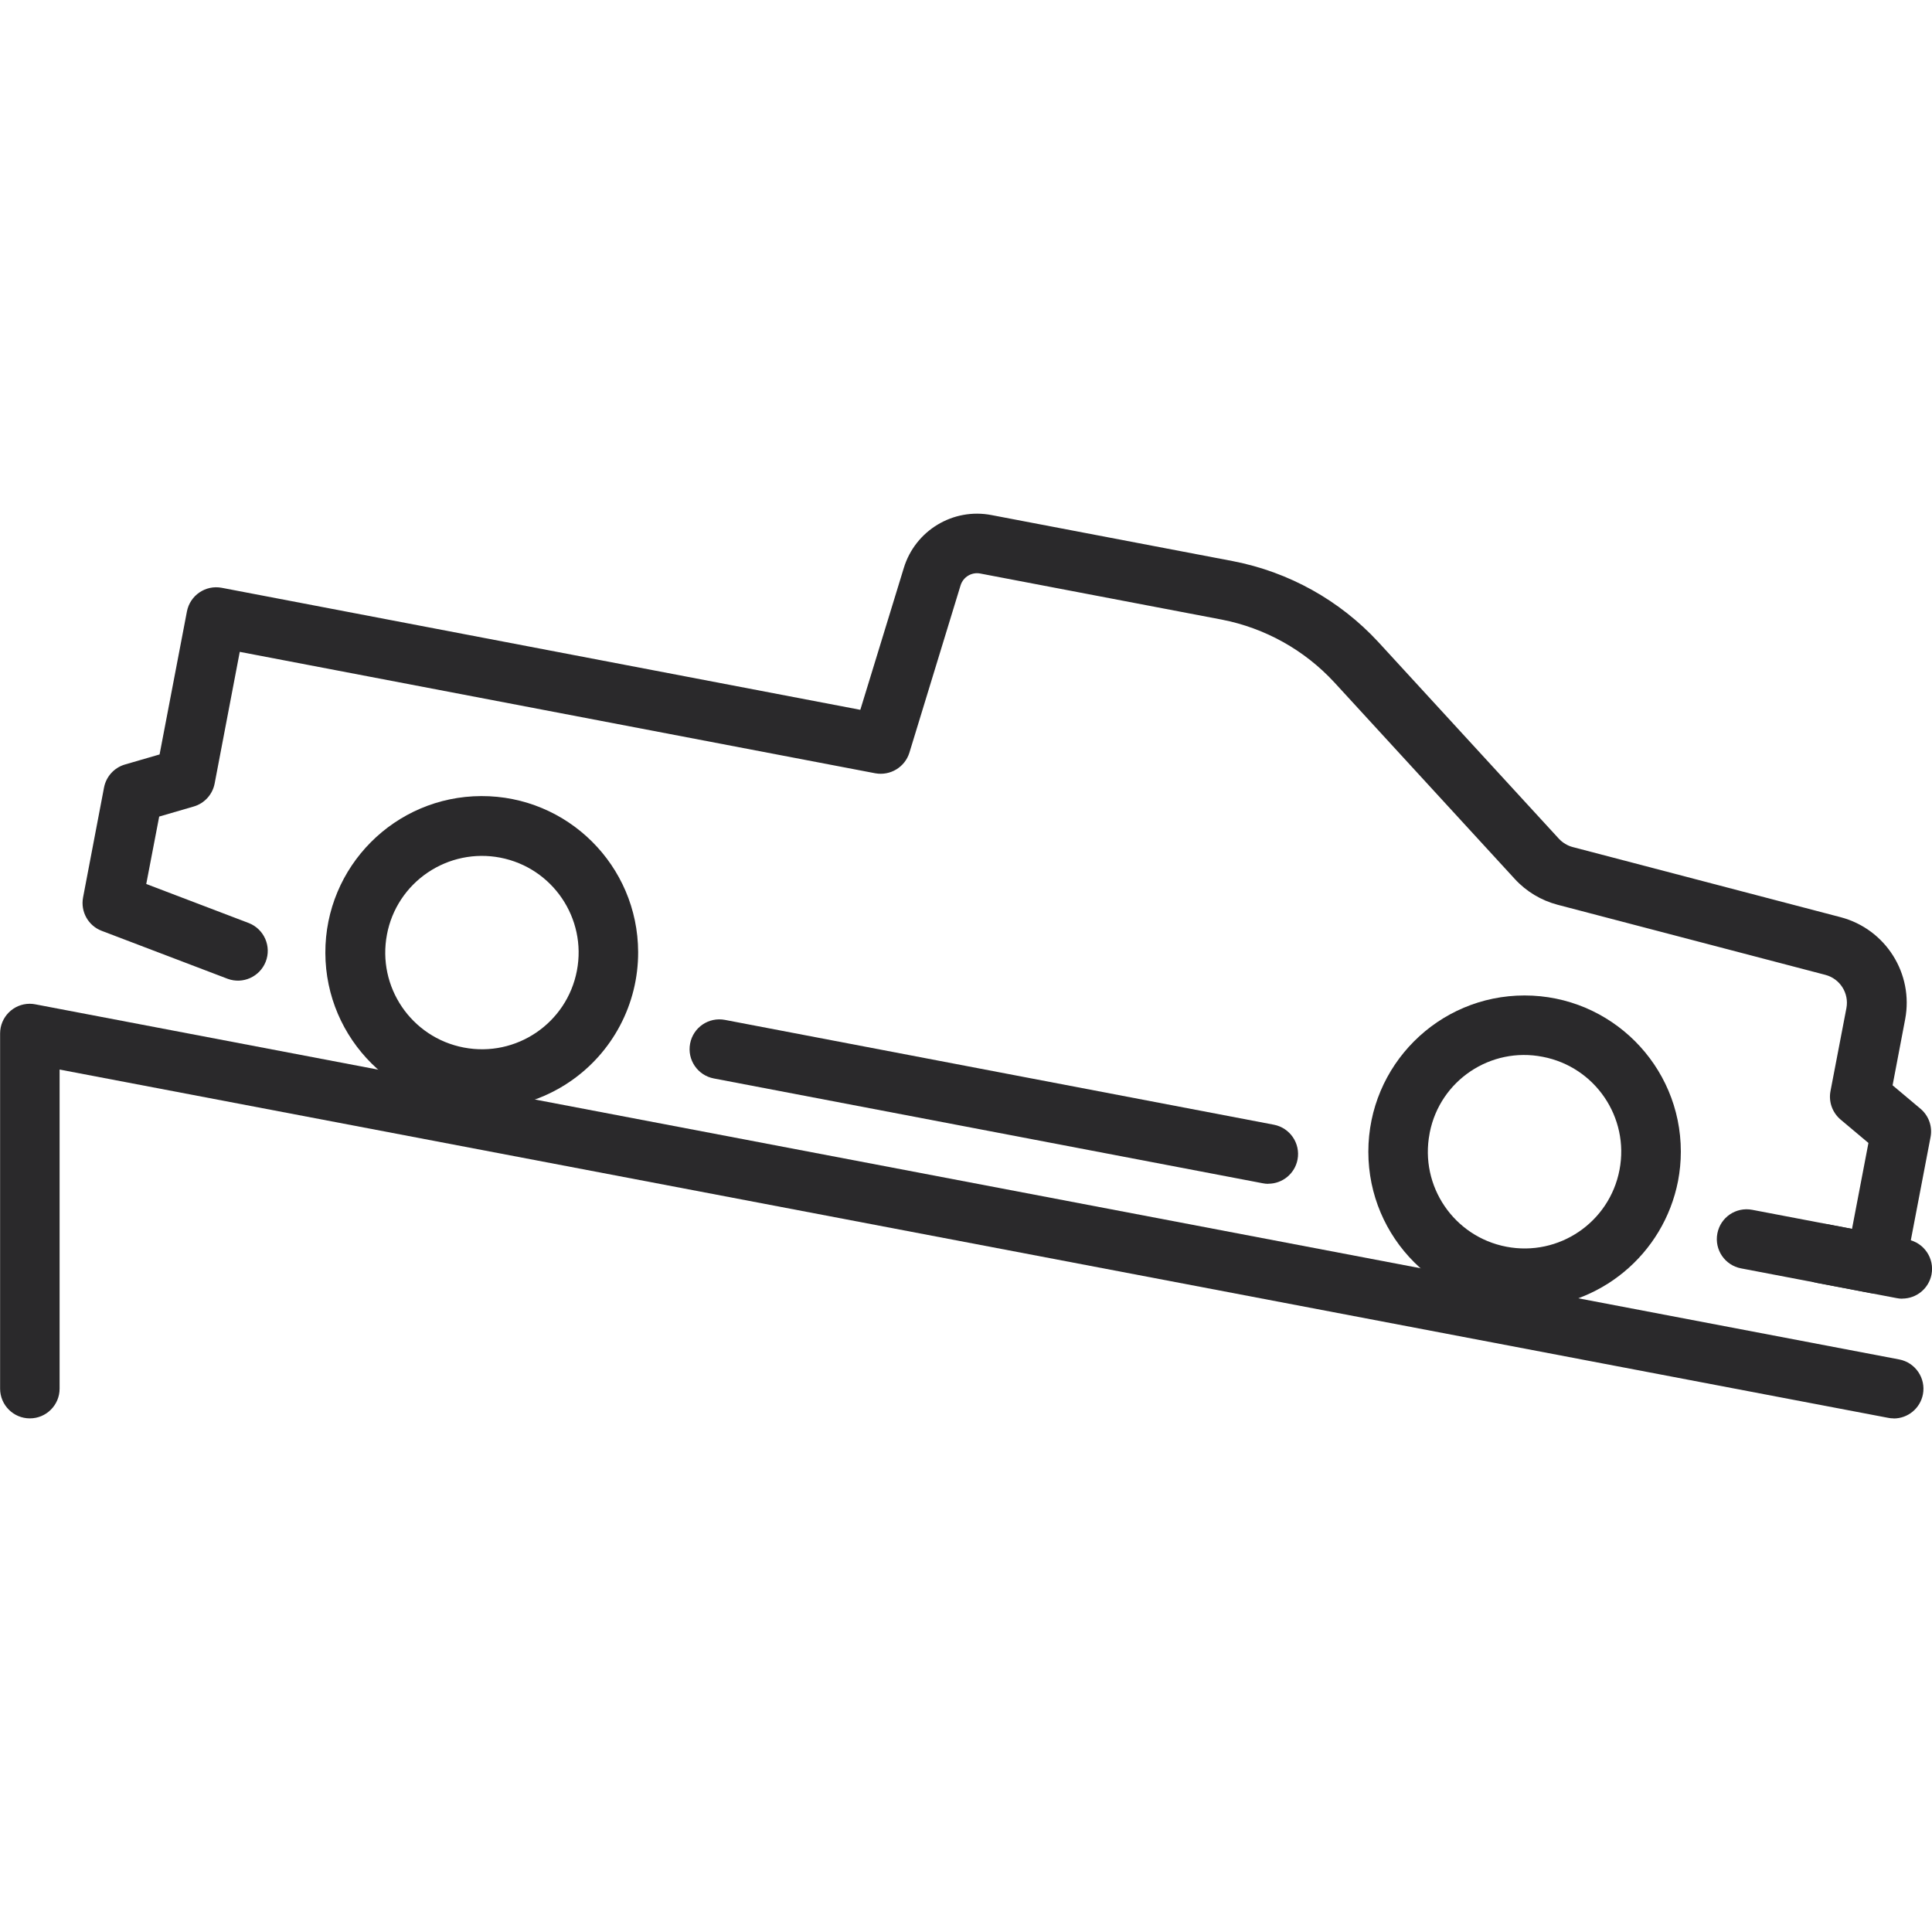 <?xml version="1.0" encoding="UTF-8"?>
<svg id="Layer_1" xmlns="http://www.w3.org/2000/svg" xmlns:xlink="http://www.w3.org/1999/xlink" version="1.1" viewBox="0 0 200 200">
  <!-- Generator: Adobe Illustrator 29.3.0, SVG Export Plug-In . SVG Version: 2.1.0 Build 146)  -->
  <defs>
    <style>
      .st0 {
        fill: none;
      }

      .st1 {
        fill: #2a292b;
      }

      .st2 {
        clip-path: url(#clippath);
      }
    </style>
    <clipPath id="clippath">
      <rect class="st0" y="53.17" width="200" height="93.66"/>
    </clipPath>
  </defs>
  <g class="st2">
    <g id="Grupo_5176">
      <path id="Trazado_16656" class="st1" d="M131.29,122.55c-.19,0-.39-.02-.58-.06l-56.82-10.85c-1.67-.32-2.77-1.93-2.45-3.61s1.93-2.77,3.61-2.45h0l56.82,10.85c1.67.32,2.77,1.94,2.45,3.61-.28,1.45-1.55,2.5-3.03,2.5"/>
      <path id="Trazado_16657" class="st1" d="M157.83,135.4c-8.93,0-16.18-7.24-16.18-16.17,0-8.93,7.24-16.18,16.17-16.18,8.93,0,16.18,7.24,16.18,16.17,0,1.02-.1,2.04-.29,3.04-1.49,7.61-8.14,13.11-15.89,13.14M147.99,117.35h0c-1.04,5.43,2.52,10.67,7.95,11.71,5.43,1.04,10.67-2.52,11.71-7.95,1.04-5.43-2.52-10.67-7.95-11.71,0,0,0,0,0,0-5.39-1.06-10.62,2.44-11.69,7.83,0,.04-.02.08-.02.12"/>
      <path id="Trazado_16658" class="st1" d="M49.92,114.79c-8.94.03-16.21-7.2-16.24-16.14-.03-8.94,7.2-16.21,16.14-16.24,8.94-.03,16.21,7.2,16.24,16.14.02,5.38-2.64,10.42-7.09,13.44-2.67,1.81-5.82,2.79-9.05,2.8M40.06,96.73c-1.04,5.43,2.52,10.67,7.95,11.71,5.43,1.04,10.67-2.52,11.71-7.95,1.04-5.43-2.52-10.67-7.95-11.71-2.61-.5-5.3.06-7.5,1.55-2.2,1.49-3.72,3.79-4.21,6.4"/>
      <path id="Trazado_16659" class="st1" d="M196.92,134.44c-.19,0-.39-.02-.58-.06l-8.23-1.57c-1.67-.32-2.77-1.93-2.45-3.61.32-1.67,1.93-2.77,3.61-2.45h0l8.23,1.57c1.67.32,2.77,1.94,2.45,3.61-.28,1.45-1.55,2.5-3.03,2.5"/>
      <path id="Trazado_16660" class="st1" d="M194.17,133.91c-.19,0-.39-.02-.58-.06l-13.36-2.55c-1.67-.32-2.77-1.93-2.45-3.61s1.93-2.77,3.61-2.45l10.33,1.97,1.7-8.89-2.88-2.42c-.85-.72-1.26-1.84-1.05-2.94l1.65-8.6c.29-1.54-.66-3.04-2.17-3.44l-27.73-7.26c-1.7-.45-3.24-1.37-4.43-2.67l-18.68-20.35c-3.09-3.35-7.18-5.63-11.66-6.5l-25-4.77c-.89-.17-1.76.36-2.03,1.22l-5.3,17.33c-.47,1.5-1.98,2.41-3.53,2.13l-65.79-12.57-2.6,13.63c-.22,1.14-1.06,2.06-2.17,2.38l-3.57,1.04-1.34,6.98,10.63,4.05c1.58.63,2.36,2.42,1.73,4.01-.62,1.55-2.36,2.33-3.92,1.76l-13.05-4.97c-1.4-.53-2.21-1.99-1.93-3.46l2.17-11.38c.22-1.14,1.06-2.06,2.17-2.38l3.58-1.04,2.83-14.8c.32-1.67,1.93-2.77,3.61-2.45l66.1,12.63,4.5-14.68c1.18-3.88,5.1-6.25,9.08-5.48l25,4.77c5.78,1.12,11.05,4.05,15.05,8.38l18.68,20.35c.39.42.9.73,1.45.87l27.73,7.26c4.65,1.23,7.57,5.84,6.67,10.57l-1.3,6.83,2.88,2.42c.86.72,1.26,1.84,1.05,2.94l-2.62,13.7c-.28,1.45-1.55,2.5-3.03,2.5"/>
      <path id="Trazado_16661" class="st1" d="M196.02,146.83c-.19,0-.39-.02-.58-.06L6.17,110.72v33.03c0,1.7-1.38,3.08-3.08,3.08s-3.08-1.38-3.08-3.08v-36.76c0-1.7,1.37-3.08,3.07-3.08.2,0,.39.02.59.06l192.94,36.76c1.67.32,2.77,1.94,2.45,3.61-.28,1.45-1.55,2.5-3.03,2.5"/>
    </g>
  </g>
</svg>